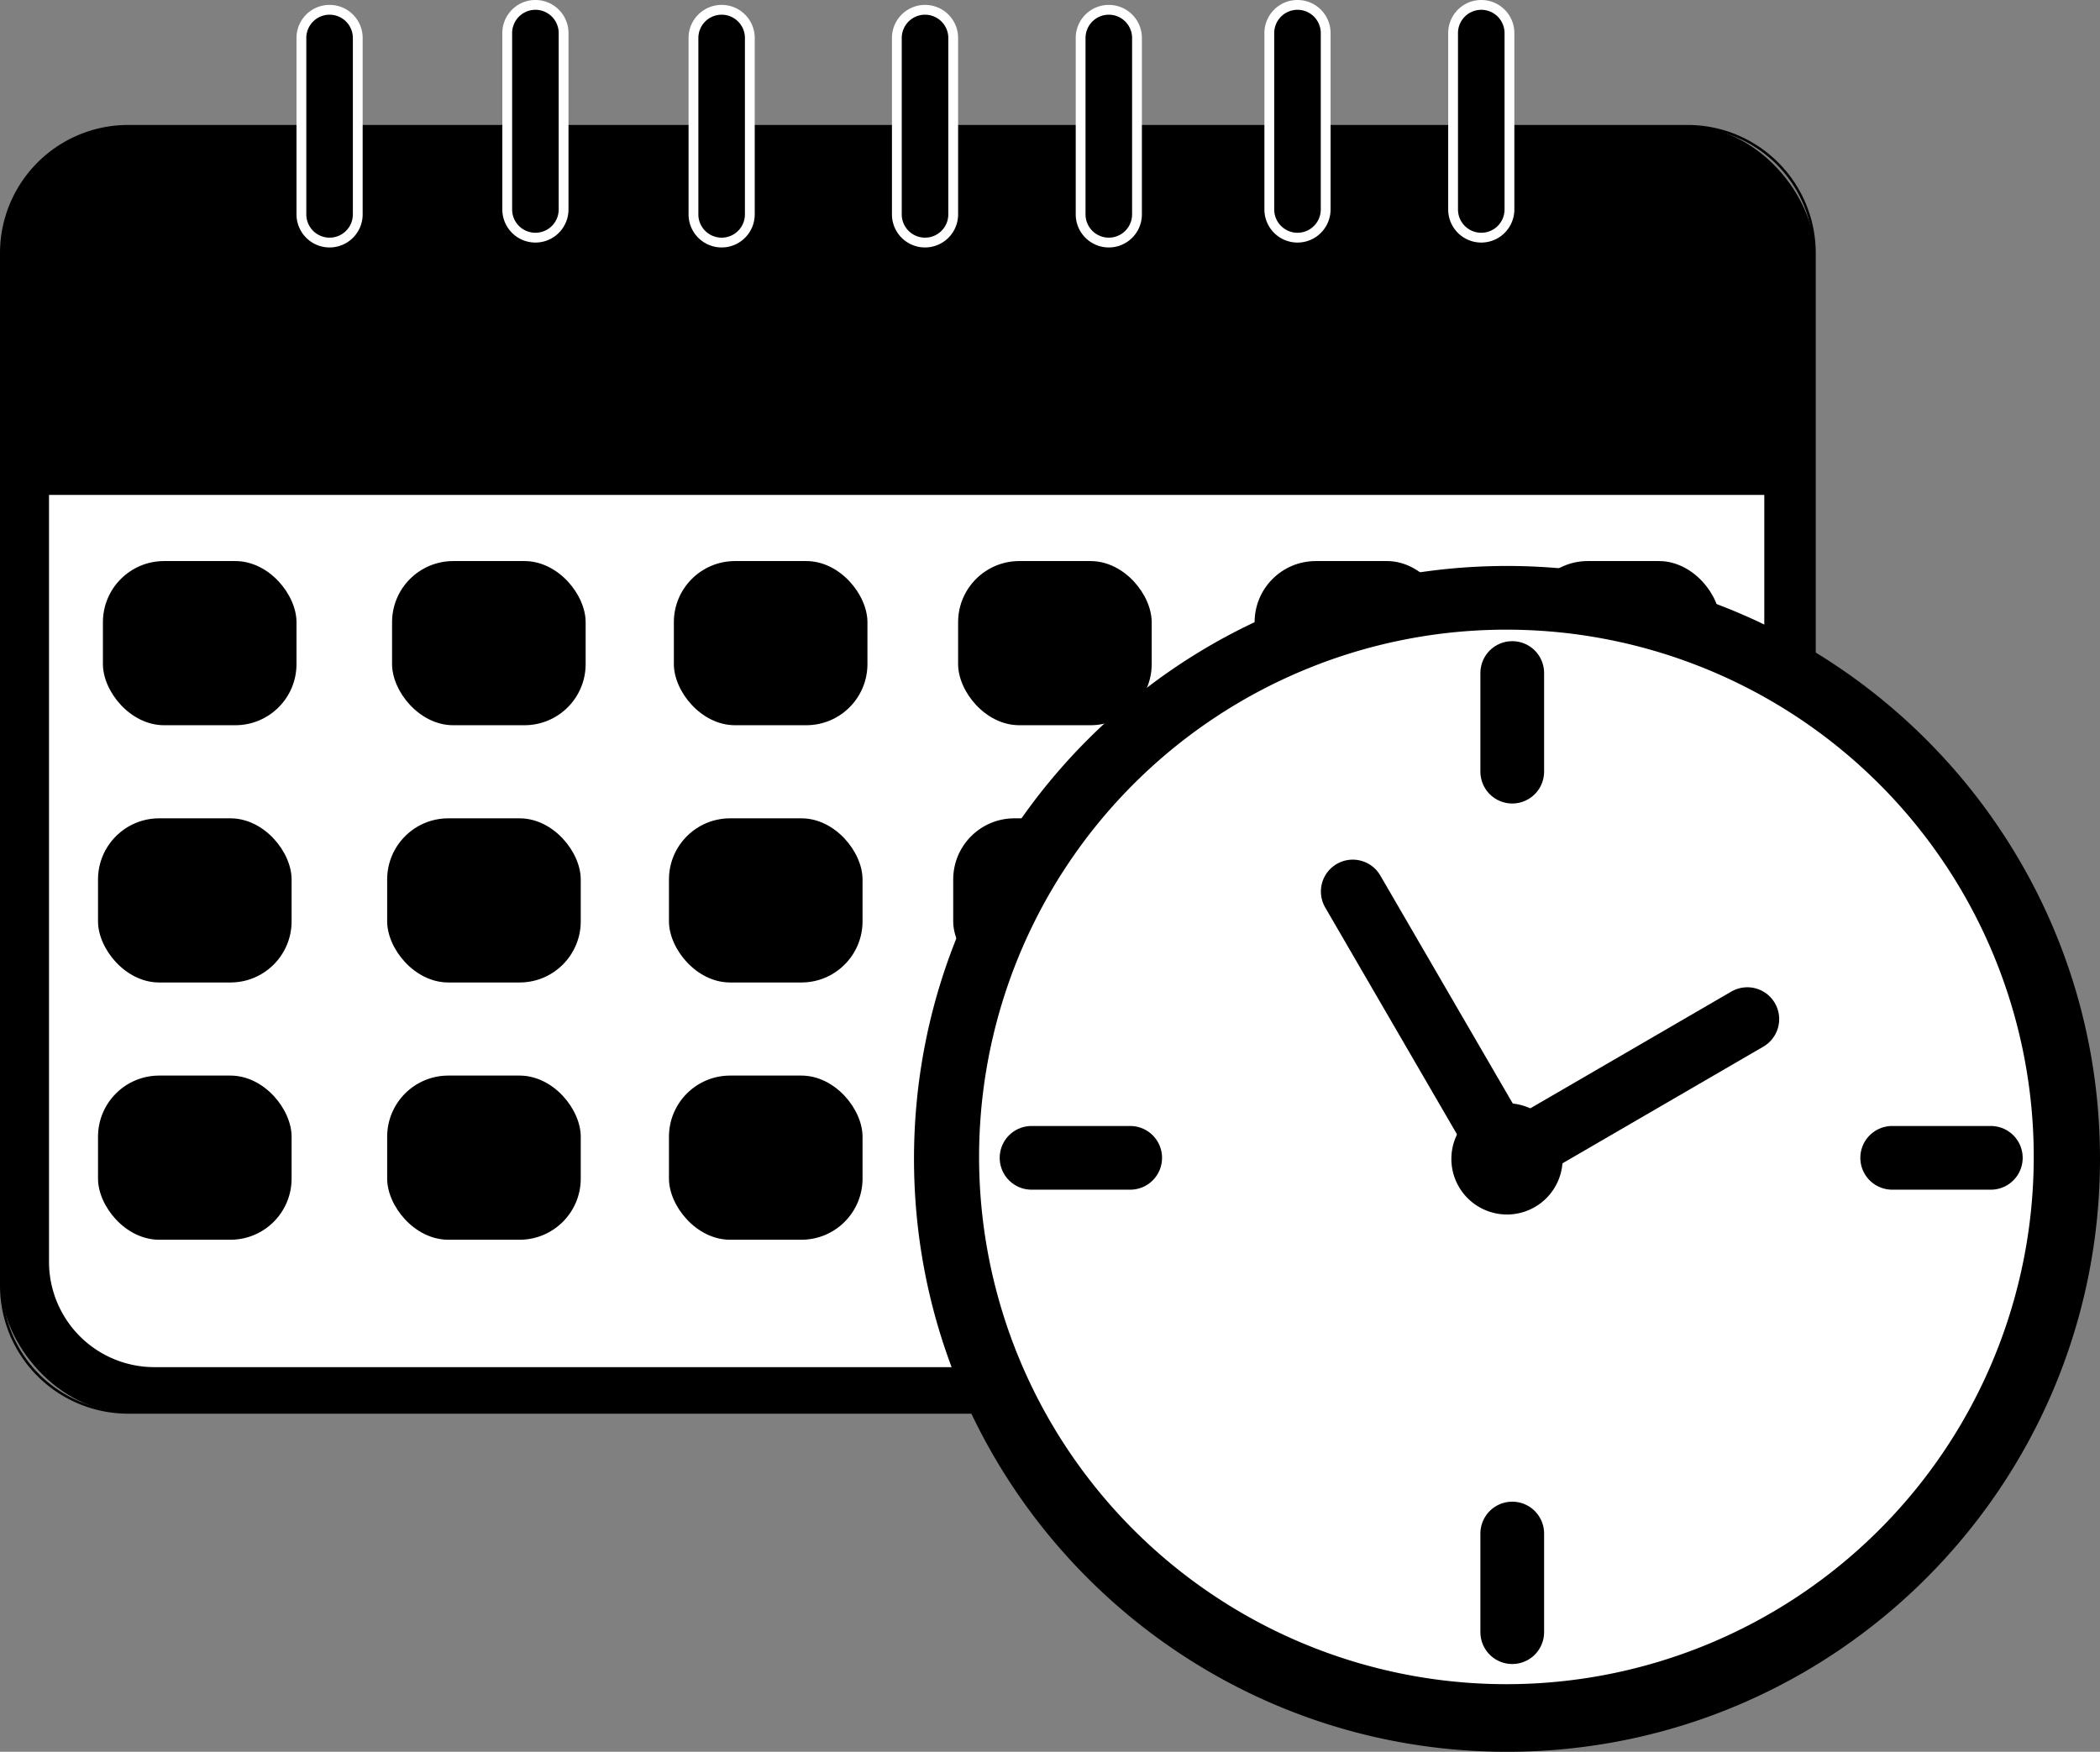 <svg id="Слой_1" data-name="Слой 1" xmlns="http://www.w3.org/2000/svg" viewBox="0 0 857 715"><rect x="0" y="0" width="857" height="715" fill="#808080" stroke="none"/><defs><style>.cls-1{fill:#fff;}.cls-2{fill:none;stroke:#000;stroke-linecap:round;stroke-miterlimit:10;stroke-width:26px;}</style></defs><rect x="0.5" y="51.5" width="740" height="525" rx="51.81"/><path d="M1319.69,208A51.37,51.37,0,0,1,1371,259.31V680.69A51.37,51.37,0,0,1,1319.69,732H683.31A51.37,51.37,0,0,1,632,680.69V259.31A51.37,51.37,0,0,1,683.31,208h636.38m0-1H683.31A52.31,52.31,0,0,0,631,259.31V680.69A52.31,52.31,0,0,0,683.31,733h636.38A52.31,52.31,0,0,0,1372,680.69V259.31A52.31,52.31,0,0,0,1319.69,207Z" transform="translate(-631 -156)"/><path class="cls-1" d="M694,714.5A43.54,43.54,0,0,1,650.5,671V357.5h701V671a43.54,43.54,0,0,1-43.5,43.5Z" transform="translate(-631 -156)"/><path d="M1351,358V671a43,43,0,0,1-43,43H694a43,43,0,0,1-43-43V358h700m1-1H650V671a44,44,0,0,0,44,44h614a44,44,0,0,0,44-44V357Z" transform="translate(-631 -156)"/><path d="M765.5,255A11.51,11.51,0,0,1,754,243.5v-72a11.5,11.5,0,0,1,23,0v72A11.51,11.51,0,0,1,765.5,255Z" transform="translate(-631 -156)"/><path class="cls-1" d="M765.5,162a9.51,9.51,0,0,1,9.5,9.5v72a9.5,9.5,0,0,1-19,0v-72a9.51,9.51,0,0,1,9.5-9.5m0-4A13.49,13.49,0,0,0,752,171.5v72a13.5,13.5,0,0,0,27,0v-72A13.49,13.49,0,0,0,765.5,158Z" transform="translate(-631 -156)"/><path d="M849.5,253A11.51,11.51,0,0,1,838,241.5v-72a11.5,11.5,0,0,1,23,0v72A11.51,11.51,0,0,1,849.5,253Z" transform="translate(-631 -156)"/><path class="cls-1" d="M849.5,160a9.51,9.51,0,0,1,9.5,9.5v72a9.5,9.5,0,0,1-19,0v-72a9.51,9.51,0,0,1,9.5-9.5m0-4A13.49,13.49,0,0,0,836,169.5v72a13.5,13.5,0,0,0,27,0v-72A13.49,13.49,0,0,0,849.5,156Z" transform="translate(-631 -156)"/><path d="M925.5,255A11.51,11.51,0,0,1,914,243.5v-72a11.5,11.5,0,0,1,23,0v72A11.51,11.51,0,0,1,925.5,255Z" transform="translate(-631 -156)"/><path class="cls-1" d="M925.5,162a9.51,9.51,0,0,1,9.5,9.5v72a9.5,9.5,0,0,1-19,0v-72a9.51,9.51,0,0,1,9.5-9.5m0-4A13.49,13.49,0,0,0,912,171.5v72a13.5,13.5,0,0,0,27,0v-72A13.49,13.49,0,0,0,925.5,158Z" transform="translate(-631 -156)"/><path d="M1008.5,255A11.51,11.51,0,0,1,997,243.5v-72a11.5,11.5,0,0,1,23,0v72A11.51,11.51,0,0,1,1008.5,255Z" transform="translate(-631 -156)"/><path class="cls-1" d="M1008.5,162a9.51,9.51,0,0,1,9.5,9.5v72a9.5,9.5,0,0,1-19,0v-72a9.51,9.51,0,0,1,9.5-9.5m0-4A13.49,13.49,0,0,0,995,171.5v72a13.5,13.5,0,0,0,27,0v-72a13.49,13.49,0,0,0-13.5-13.5Z" transform="translate(-631 -156)"/><path d="M1083.5,255a11.51,11.51,0,0,1-11.5-11.5v-72a11.5,11.5,0,0,1,23,0v72A11.51,11.51,0,0,1,1083.5,255Z" transform="translate(-631 -156)"/><path class="cls-1" d="M1083.5,162a9.51,9.51,0,0,1,9.5,9.5v72a9.5,9.5,0,0,1-19,0v-72a9.51,9.51,0,0,1,9.5-9.5m0-4a13.49,13.49,0,0,0-13.5,13.5v72a13.5,13.5,0,0,0,27,0v-72a13.49,13.49,0,0,0-13.5-13.5Z" transform="translate(-631 -156)"/><path d="M1160.5,253a11.51,11.51,0,0,1-11.5-11.5v-72a11.5,11.5,0,0,1,23,0v72A11.51,11.51,0,0,1,1160.5,253Z" transform="translate(-631 -156)"/><path class="cls-1" d="M1160.5,160a9.51,9.51,0,0,1,9.5,9.5v72a9.5,9.5,0,0,1-19,0v-72a9.51,9.51,0,0,1,9.5-9.5m0-4a13.49,13.49,0,0,0-13.5,13.5v72a13.5,13.5,0,0,0,27,0v-72a13.49,13.49,0,0,0-13.5-13.5Z" transform="translate(-631 -156)"/><path d="M1235.5,253a11.51,11.51,0,0,1-11.5-11.5v-72a11.5,11.5,0,0,1,23,0v72A11.51,11.51,0,0,1,1235.5,253Z" transform="translate(-631 -156)"/><path class="cls-1" d="M1235.5,160a9.51,9.51,0,0,1,9.5,9.5v72a9.5,9.5,0,0,1-19,0v-72a9.51,9.51,0,0,1,9.5-9.5m0-4a13.49,13.49,0,0,0-13.5,13.5v72a13.5,13.5,0,0,0,27,0v-72a13.49,13.49,0,0,0-13.5-13.5Z" transform="translate(-631 -156)"/><rect x="42" y="229" width="79" height="67" rx="24.96"/><rect x="160" y="229" width="79" height="67" rx="24.96"/><rect x="275" y="229" width="79" height="67" rx="24.96"/><rect x="391" y="229" width="79" height="67" rx="24.96"/><rect x="512" y="229" width="79" height="67" rx="24.96"/><rect x="623" y="229" width="79" height="67" rx="24.96"/><rect x="40" y="334" width="79" height="67" rx="24.96"/><rect x="158" y="334" width="79" height="67" rx="24.96"/><rect x="273" y="334" width="79" height="67" rx="24.96"/><rect x="389" y="334" width="79" height="67" rx="24.96"/><rect x="510" y="334" width="79" height="67" rx="24.96"/><rect x="621" y="334" width="79" height="67" rx="24.96"/><rect x="40" y="439" width="79" height="67" rx="24.96"/><rect x="158" y="439" width="79" height="67" rx="24.96"/><rect x="273" y="439" width="79" height="67" rx="24.96"/><rect x="389" y="439" width="79" height="67" rx="24.96"/><rect x="510" y="439" width="79" height="67" rx="24.96"/><rect x="621" y="439" width="79" height="67" rx="24.96"/><path class="cls-1" d="M1246,858a229,229,0,1,1,161.93-67.07A227.51,227.51,0,0,1,1246,858Z" transform="translate(-631 -156)"/><path d="M1246,413a215.2,215.2,0,1,1-84.07,17A214.73,214.73,0,0,1,1246,413m0-26c-133.65,0-242,108.35-242,242s108.35,242,242,242,242-108.35,242-242-108.35-242-242-242Z" transform="translate(-631 -156)"/><path d="M1246,606.3a22.7,22.7,0,1,0,22.7,22.7,22.7,22.7,0,0,0-22.7-22.7Z" transform="translate(-631 -156)"/><polyline class="cls-2" points="552.05 363.86 615.3 472.75 713.08 415.95"/><line class="cls-2" x1="420.97" y1="472.57" x2="461.23" y2="472.57"/><line class="cls-2" x1="772.19" y1="472.57" x2="812.45" y2="472.57"/><line class="cls-2" x1="617.14" y1="274.69" x2="617.14" y2="314.95"/><line class="cls-2" x1="617.14" y1="625.91" x2="617.14" y2="666.17"/></svg>